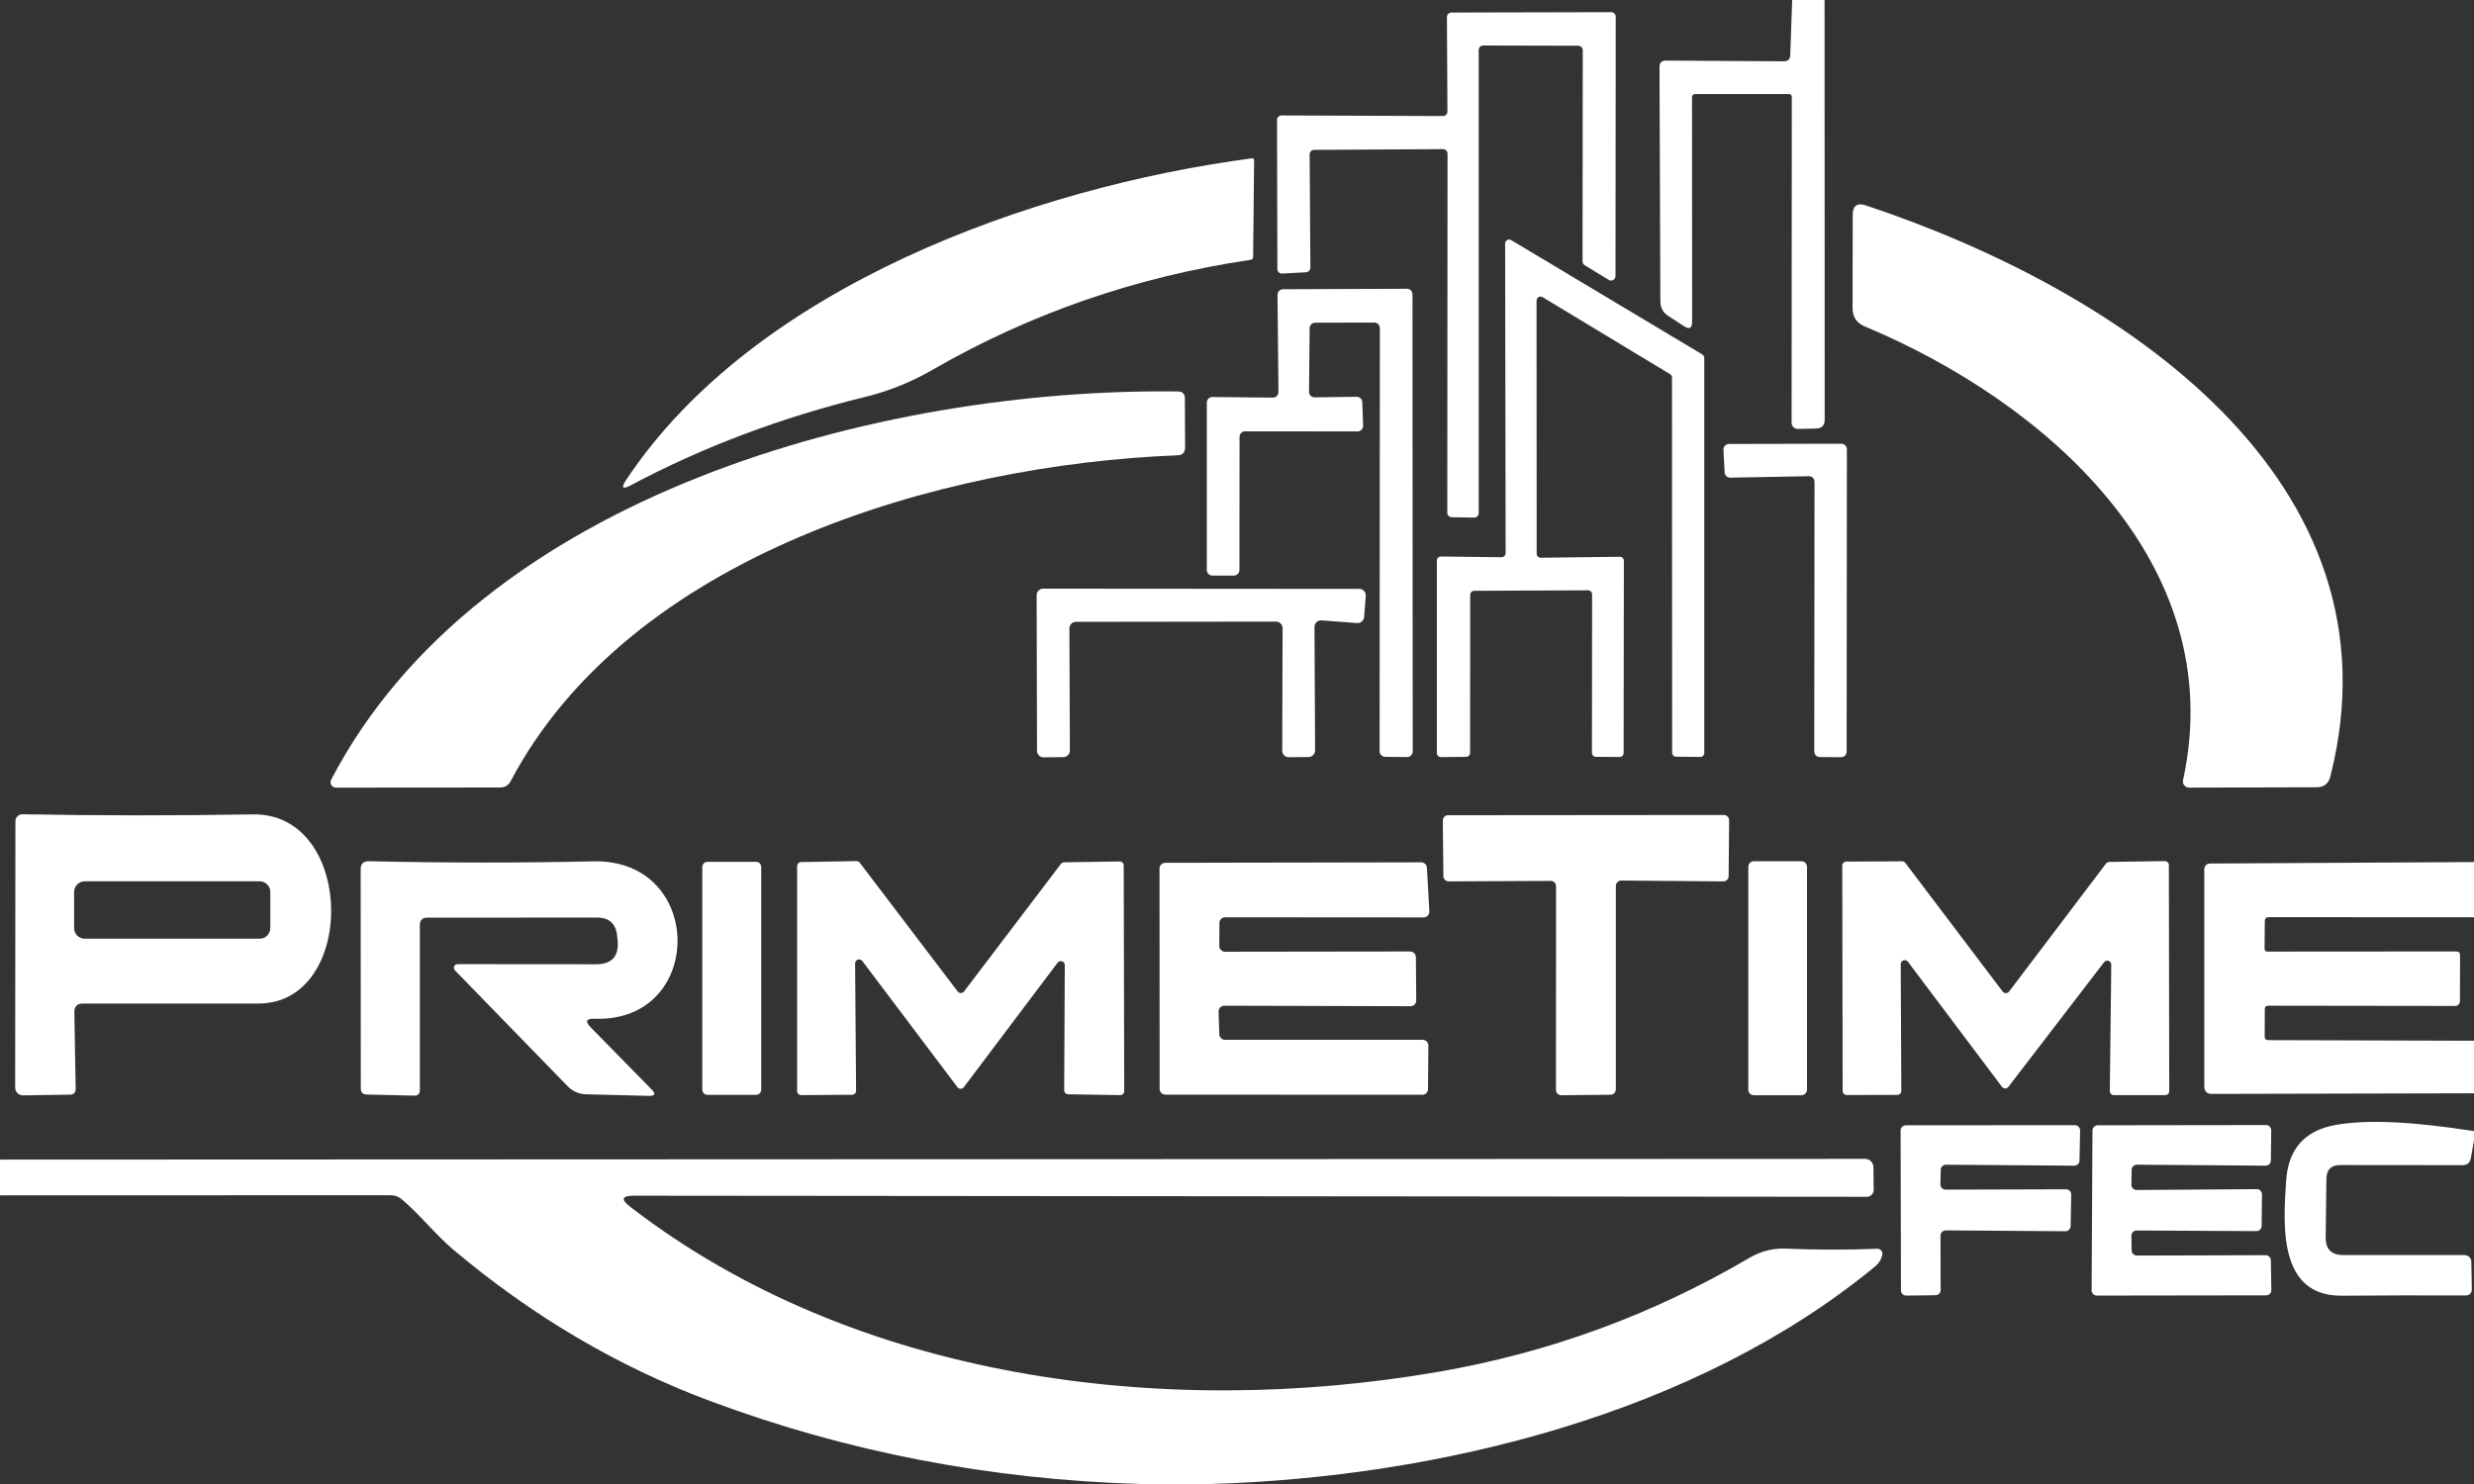 <svg xmlns="http://www.w3.org/2000/svg" width="150" height="90" viewBox="0 0 150 90" fill="none"><rect x="0" y="0" width="150" height="90" fill="#333333" stroke="none"/><g id="PrimeTimeFEC_05 No extra BG - Copy 2" clip-path="url(#clip0_467_1408)"><path id="Vector" d="M108.661 0H110.625L110.632 25.458C110.632 25.802 110.458 25.98 110.11 25.989L109.007 26.012C108.957 26.014 108.908 26.005 108.862 25.987C108.816 25.969 108.773 25.942 108.738 25.907C108.702 25.872 108.673 25.829 108.654 25.783C108.635 25.736 108.625 25.686 108.625 25.635L108.639 5.894C108.639 5.766 108.576 5.702 108.448 5.702H102.772C102.723 5.702 102.676 5.722 102.642 5.756C102.607 5.791 102.588 5.838 102.588 5.887L102.595 19.52C102.595 19.903 102.433 19.992 102.11 19.785L101.154 19.166C100.835 18.959 100.674 18.666 100.669 18.288L100.617 4.02C100.616 3.975 100.624 3.93 100.641 3.888C100.657 3.846 100.682 3.808 100.714 3.776C100.745 3.743 100.783 3.718 100.824 3.7C100.866 3.683 100.91 3.674 100.956 3.674L108.147 3.718C108.402 3.723 108.534 3.598 108.544 3.342L108.661 0Z" fill="white"></path><path id="Vector_2" d="M95.692 2.774L89.927 2.76C89.855 2.76 89.785 2.788 89.734 2.84C89.683 2.891 89.655 2.96 89.655 3.033V31.117C89.655 31.153 89.647 31.189 89.633 31.223C89.619 31.257 89.599 31.287 89.572 31.313C89.546 31.338 89.516 31.358 89.482 31.371C89.448 31.385 89.412 31.391 89.375 31.39L88.015 31.368C87.944 31.366 87.877 31.336 87.827 31.285C87.778 31.234 87.75 31.166 87.75 31.095L87.765 9.318C87.765 9.245 87.736 9.176 87.685 9.125C87.634 9.074 87.565 9.045 87.493 9.045L79.677 9.089C79.605 9.089 79.535 9.118 79.484 9.169C79.433 9.22 79.405 9.29 79.405 9.362L79.449 16.238C79.449 16.307 79.422 16.375 79.374 16.425C79.326 16.476 79.261 16.507 79.192 16.51L77.736 16.592C77.699 16.594 77.662 16.588 77.627 16.575C77.592 16.562 77.561 16.543 77.534 16.517C77.507 16.491 77.485 16.461 77.471 16.427C77.456 16.392 77.449 16.356 77.449 16.319L77.427 7.274C77.427 7.202 77.455 7.133 77.506 7.081C77.558 7.03 77.627 7.001 77.699 7.001L87.486 7.038C87.558 7.038 87.627 7.01 87.678 6.958C87.729 6.907 87.758 6.838 87.758 6.765L87.728 1.033C87.728 0.961 87.757 0.892 87.808 0.84C87.859 0.789 87.928 0.76 88 0.76L97.692 0.738C97.764 0.738 97.833 0.767 97.884 0.818C97.935 0.869 97.963 0.939 97.963 1.011L97.949 16.747C97.948 16.794 97.934 16.841 97.91 16.882C97.885 16.923 97.85 16.957 97.809 16.98C97.767 17.003 97.72 17.015 97.672 17.014C97.624 17.013 97.578 17 97.537 16.975L96.081 16.082C96.04 16.058 96.007 16.023 95.984 15.982C95.96 15.941 95.948 15.894 95.949 15.847L95.963 3.047C95.963 2.975 95.935 2.905 95.884 2.854C95.833 2.803 95.764 2.774 95.692 2.774Z" fill="white"></path><path id="Vector_3" d="M37.963 29.109C45.728 17.402 62.581 11.368 75.89 9.604C75.988 9.59 76.037 9.632 76.037 9.73L75.978 15.587C75.978 15.629 75.964 15.669 75.937 15.7C75.91 15.731 75.872 15.752 75.831 15.757C68.905 16.78 62.476 19.003 56.544 22.426C55.245 23.173 53.892 23.719 52.486 24.064C47.363 25.318 42.618 27.105 38.25 29.427C37.736 29.702 37.64 29.596 37.963 29.109Z" fill="white"></path><path id="Vector_4" d="M113.139 12.46C128.676 17.639 145.838 29.133 141.294 47.081C141.186 47.524 140.904 47.745 140.448 47.745L132.728 47.767C132.671 47.767 132.616 47.755 132.565 47.731C132.514 47.706 132.47 47.671 132.434 47.627C132.399 47.583 132.374 47.532 132.361 47.477C132.348 47.422 132.348 47.365 132.36 47.31C135.228 34.12 123.941 24.338 113.051 19.793C112.566 19.587 112.323 19.22 112.323 18.694L112.331 13.043C112.331 12.473 112.6 12.279 113.139 12.46Z" fill="white"></path><path id="Vector_5" d="M93.412 33.824L98.213 33.765C98.277 33.765 98.339 33.79 98.385 33.836C98.43 33.882 98.456 33.944 98.456 34.008L98.441 45.664C98.441 45.728 98.415 45.79 98.37 45.836C98.324 45.882 98.263 45.907 98.198 45.907L96.764 45.9C96.7 45.9 96.638 45.874 96.593 45.828C96.547 45.783 96.522 45.721 96.522 45.656L96.529 36.044C96.529 35.98 96.504 35.918 96.458 35.872C96.413 35.826 96.351 35.801 96.287 35.801L89.382 35.83C89.318 35.83 89.256 35.856 89.211 35.901C89.165 35.947 89.139 36.009 89.139 36.074L89.132 45.656C89.132 45.721 89.107 45.783 89.061 45.828C89.016 45.874 88.954 45.9 88.889 45.9L87.36 45.915C87.328 45.915 87.297 45.908 87.267 45.896C87.238 45.884 87.211 45.866 87.189 45.843C87.166 45.821 87.148 45.794 87.136 45.764C87.124 45.735 87.117 45.703 87.117 45.671V33.993C87.117 33.929 87.143 33.867 87.189 33.821C87.234 33.776 87.296 33.75 87.36 33.75L91.044 33.794C91.076 33.794 91.107 33.788 91.137 33.776C91.166 33.763 91.193 33.745 91.216 33.723C91.238 33.7 91.256 33.673 91.268 33.644C91.28 33.614 91.287 33.583 91.287 33.551L91.257 14.769C91.257 14.726 91.269 14.684 91.291 14.647C91.313 14.61 91.344 14.579 91.381 14.558C91.418 14.537 91.461 14.527 91.504 14.527C91.546 14.528 91.588 14.54 91.625 14.562L103.213 21.497C103.25 21.519 103.28 21.55 103.301 21.588C103.321 21.625 103.332 21.668 103.331 21.71V45.664C103.331 45.696 103.324 45.727 103.312 45.757C103.3 45.786 103.282 45.813 103.26 45.836C103.237 45.858 103.21 45.877 103.181 45.889C103.151 45.901 103.12 45.907 103.088 45.907L101.625 45.892C101.56 45.892 101.499 45.867 101.453 45.821C101.408 45.776 101.382 45.714 101.382 45.649L101.375 22.906C101.376 22.863 101.365 22.82 101.345 22.783C101.324 22.745 101.294 22.714 101.257 22.692L93.529 18.022C93.493 18 93.451 17.988 93.408 17.987C93.365 17.986 93.323 17.997 93.286 18.018C93.248 18.039 93.217 18.07 93.195 18.107C93.174 18.144 93.162 18.186 93.162 18.229L93.169 33.58C93.169 33.645 93.195 33.707 93.24 33.752C93.285 33.798 93.347 33.824 93.412 33.824Z" fill="white"></path><path id="Vector_6" d="M83.323 19.562L79.743 19.57C79.653 19.57 79.567 19.606 79.503 19.669C79.44 19.733 79.404 19.819 79.404 19.909L79.368 23.76C79.368 23.805 79.376 23.85 79.394 23.892C79.411 23.933 79.437 23.971 79.469 24.003C79.501 24.034 79.54 24.059 79.581 24.076C79.623 24.092 79.668 24.1 79.713 24.099L82.257 24.062C82.344 24.062 82.428 24.096 82.491 24.157C82.554 24.217 82.592 24.3 82.595 24.387L82.647 25.818C82.648 25.864 82.64 25.91 82.623 25.952C82.606 25.995 82.58 26.033 82.548 26.066C82.516 26.098 82.477 26.124 82.435 26.141C82.392 26.158 82.347 26.166 82.301 26.165L75.493 26.158C75.448 26.158 75.404 26.166 75.363 26.183C75.322 26.201 75.285 26.226 75.253 26.257C75.222 26.288 75.197 26.326 75.18 26.367C75.163 26.408 75.154 26.452 75.154 26.497L75.147 34.568C75.147 34.657 75.111 34.744 75.048 34.807C74.984 34.871 74.898 34.907 74.809 34.907H73.507C73.418 34.907 73.331 34.871 73.268 34.807C73.205 34.744 73.169 34.657 73.169 34.568V24.417C73.169 24.371 73.178 24.327 73.195 24.285C73.213 24.243 73.238 24.206 73.271 24.174C73.303 24.142 73.341 24.118 73.383 24.101C73.425 24.084 73.469 24.076 73.514 24.077L77.169 24.114C77.214 24.115 77.259 24.107 77.301 24.09C77.343 24.074 77.381 24.049 77.413 24.017C77.445 23.986 77.471 23.948 77.488 23.906C77.506 23.865 77.514 23.82 77.514 23.775L77.456 17.881C77.456 17.791 77.491 17.704 77.555 17.641C77.618 17.577 77.704 17.541 77.794 17.541L85.301 17.512C85.391 17.512 85.477 17.547 85.54 17.611C85.604 17.675 85.639 17.761 85.639 17.851L85.654 45.574C85.654 45.664 85.619 45.75 85.555 45.814C85.492 45.878 85.406 45.913 85.316 45.913L83.985 45.899C83.895 45.899 83.809 45.863 83.746 45.799C83.683 45.736 83.647 45.649 83.647 45.559L83.662 19.902C83.662 19.812 83.626 19.726 83.562 19.662C83.499 19.598 83.413 19.562 83.323 19.562Z" fill="white"></path><path id="Vector_7" d="M71.398 27.613C56.934 28.174 38.214 33.663 30.964 47.369C30.826 47.63 30.608 47.76 30.309 47.76L20.368 47.768C20.312 47.769 20.256 47.755 20.207 47.727C20.158 47.699 20.117 47.659 20.088 47.609C20.059 47.56 20.043 47.504 20.042 47.447C20.041 47.389 20.055 47.332 20.081 47.281C29.096 29.989 53.398 23.505 71.427 23.741C71.701 23.745 71.839 23.886 71.839 24.161L71.853 27.134C71.853 27.444 71.701 27.604 71.398 27.613Z" fill="white"></path><path id="Vector_8" d="M104.566 28.651L104.493 27.286C104.49 27.24 104.496 27.194 104.512 27.15C104.527 27.106 104.552 27.066 104.584 27.032C104.615 26.998 104.654 26.971 104.696 26.953C104.739 26.934 104.785 26.925 104.831 26.925L111.64 26.91C111.684 26.91 111.728 26.919 111.769 26.936C111.81 26.953 111.847 26.978 111.879 27.009C111.91 27.041 111.935 27.078 111.952 27.12C111.969 27.161 111.978 27.205 111.978 27.25L111.963 45.589C111.961 45.678 111.925 45.762 111.862 45.824C111.798 45.886 111.713 45.921 111.625 45.921L110.338 45.913C110.293 45.913 110.249 45.904 110.207 45.887C110.166 45.869 110.128 45.844 110.096 45.812C110.065 45.779 110.04 45.741 110.024 45.699C110.007 45.657 109.999 45.612 110 45.567L110.015 29.219C110.015 29.174 110.006 29.129 109.988 29.088C109.971 29.046 109.945 29.008 109.913 28.977C109.881 28.945 109.843 28.92 109.801 28.904C109.759 28.887 109.714 28.879 109.669 28.88L104.912 28.968C104.825 28.97 104.74 28.939 104.675 28.88C104.611 28.82 104.572 28.738 104.566 28.651Z" fill="white"></path><path id="Vector_9" d="M64.838 38.111L64.867 45.518C64.867 45.623 64.826 45.723 64.754 45.797C64.681 45.872 64.582 45.914 64.478 45.916L63.279 45.931C63.226 45.932 63.174 45.923 63.125 45.903C63.076 45.883 63.031 45.854 62.993 45.817C62.956 45.78 62.926 45.736 62.906 45.687C62.885 45.638 62.875 45.586 62.875 45.533L62.852 36.098C62.852 35.992 62.894 35.891 62.969 35.816C63.043 35.741 63.144 35.699 63.25 35.699L82.419 35.714C82.473 35.715 82.526 35.727 82.576 35.749C82.625 35.771 82.669 35.803 82.706 35.844C82.742 35.884 82.77 35.931 82.788 35.982C82.805 36.033 82.812 36.088 82.808 36.142L82.706 37.425C82.696 37.529 82.647 37.624 82.569 37.691C82.491 37.759 82.389 37.793 82.286 37.787L80.125 37.625C80.07 37.621 80.015 37.628 79.964 37.646C79.912 37.664 79.865 37.693 79.825 37.73C79.785 37.768 79.753 37.813 79.731 37.863C79.709 37.914 79.698 37.968 79.698 38.023L79.735 45.511C79.735 45.616 79.693 45.718 79.619 45.792C79.544 45.867 79.443 45.909 79.338 45.909L78.147 45.924C78.093 45.925 78.04 45.915 77.991 45.895C77.941 45.875 77.896 45.845 77.859 45.807C77.821 45.769 77.791 45.724 77.771 45.675C77.751 45.625 77.741 45.572 77.742 45.518L77.764 38.097C77.764 38.044 77.754 37.993 77.734 37.944C77.714 37.896 77.685 37.852 77.648 37.815C77.611 37.778 77.567 37.749 77.519 37.729C77.471 37.709 77.419 37.698 77.367 37.698L65.235 37.713C65.13 37.713 65.029 37.755 64.954 37.83C64.88 37.904 64.838 38.006 64.838 38.111Z" fill="white"></path><path id="Vector_10" d="M4.507 61.4L4.588 66.026C4.588 66.267 4.468 66.387 4.228 66.387L1.404 66.431C1.341 66.432 1.278 66.421 1.219 66.398C1.16 66.374 1.107 66.34 1.061 66.296C1.016 66.252 0.98 66.2 0.956 66.142C0.932 66.084 0.919 66.022 0.919 65.959L0.934 49.811C0.934 49.754 0.945 49.697 0.967 49.644C0.989 49.591 1.021 49.543 1.062 49.503C1.102 49.463 1.15 49.432 1.203 49.411C1.255 49.391 1.311 49.381 1.367 49.383C5.921 49.467 10.578 49.469 15.338 49.39C21.551 49.287 21.654 60.877 15.654 60.862C12.086 60.857 8.544 60.857 5.029 60.862C4.676 60.862 4.502 61.041 4.507 61.4ZM16.39 54.097C16.39 53.925 16.321 53.76 16.2 53.638C16.079 53.516 15.914 53.448 15.742 53.448H5.14C4.968 53.448 4.803 53.516 4.682 53.638C4.561 53.76 4.492 53.925 4.492 54.097V56.281C4.492 56.453 4.561 56.618 4.682 56.74C4.803 56.861 4.968 56.93 5.14 56.93H15.742C15.914 56.93 16.079 56.861 16.2 56.74C16.321 56.618 16.39 56.453 16.39 56.281V54.097Z" fill="white"></path><path id="Vector_11" d="M94.022 53.424L87.838 53.454C87.752 53.454 87.67 53.419 87.609 53.359C87.548 53.298 87.514 53.215 87.514 53.129L87.478 49.765C87.478 49.679 87.512 49.596 87.572 49.536C87.633 49.475 87.715 49.441 87.801 49.441L104.514 49.426C104.557 49.426 104.599 49.434 104.638 49.45C104.677 49.467 104.713 49.491 104.743 49.521C104.773 49.551 104.797 49.587 104.813 49.626C104.829 49.666 104.838 49.708 104.838 49.75L104.808 53.129C104.808 53.215 104.774 53.298 104.714 53.359C104.653 53.419 104.571 53.454 104.485 53.454L98.294 53.402C98.208 53.402 98.126 53.436 98.065 53.497C98.004 53.558 97.97 53.641 97.97 53.727V66.068C97.97 66.154 97.936 66.237 97.875 66.298C97.815 66.359 97.733 66.393 97.647 66.393L94.661 66.422C94.619 66.422 94.577 66.414 94.538 66.398C94.498 66.382 94.463 66.358 94.433 66.327C94.403 66.297 94.379 66.261 94.362 66.222C94.346 66.183 94.338 66.141 94.338 66.098L94.345 53.749C94.345 53.663 94.311 53.58 94.25 53.519C94.19 53.458 94.108 53.424 94.022 53.424Z" fill="white"></path><path id="Vector_12" d="M36.066 61.784C35.532 61.764 35.454 61.944 35.831 62.323L39.5 66.063C39.78 66.338 39.723 66.471 39.331 66.461L35.53 66.365C35.093 66.351 34.723 66.188 34.419 65.878L27.581 58.848C27.551 58.817 27.53 58.778 27.522 58.736C27.514 58.693 27.518 58.649 27.535 58.609C27.551 58.569 27.579 58.535 27.615 58.51C27.65 58.486 27.692 58.472 27.736 58.472L36.147 58.479C37.093 58.479 37.527 58.005 37.449 57.056L37.419 56.782C37.356 56.025 36.946 55.647 36.191 55.647L25.905 55.654C25.606 55.654 25.456 55.804 25.456 56.104V66.151C25.456 66.191 25.448 66.23 25.433 66.266C25.418 66.302 25.395 66.335 25.367 66.363C25.339 66.39 25.306 66.412 25.27 66.426C25.233 66.441 25.194 66.447 25.155 66.447L22.236 66.38C21.995 66.375 21.875 66.255 21.875 66.019L21.868 52.718C21.868 52.383 22.035 52.221 22.368 52.231C26.991 52.334 31.527 52.337 35.978 52.238C42.765 52.091 42.765 62.005 36.066 61.784Z" fill="white"></path><path id="Vector_13" d="M45.838 52.266H42.897C42.722 52.266 42.581 52.408 42.581 52.583V66.083C42.581 66.258 42.722 66.4 42.897 66.4H45.838C46.013 66.4 46.154 66.258 46.154 66.083V52.583C46.154 52.408 46.013 52.266 45.838 52.266Z" fill="white"></path><path id="Vector_14" d="M51.662 66.394L48.574 66.416C48.509 66.416 48.448 66.391 48.402 66.345C48.357 66.299 48.331 66.237 48.331 66.173V52.525C48.331 52.462 48.356 52.401 48.4 52.356C48.443 52.31 48.503 52.284 48.566 52.282L51.927 52.223C51.965 52.222 52.003 52.23 52.037 52.247C52.072 52.263 52.102 52.288 52.125 52.319L58.066 60.131C58.089 60.16 58.118 60.184 58.151 60.2C58.184 60.216 58.221 60.224 58.258 60.224C58.294 60.224 58.331 60.216 58.364 60.2C58.397 60.184 58.426 60.16 58.449 60.131L64.324 52.392C64.346 52.363 64.375 52.339 64.408 52.322C64.441 52.306 64.478 52.297 64.515 52.297L67.89 52.245C67.953 52.245 68.014 52.27 68.059 52.313C68.104 52.358 68.131 52.418 68.132 52.481L68.162 66.173C68.162 66.205 68.155 66.238 68.143 66.268C68.13 66.298 68.112 66.325 68.088 66.347C68.065 66.37 68.037 66.388 68.007 66.4C67.977 66.412 67.944 66.417 67.912 66.416L64.765 66.365C64.732 66.365 64.7 66.358 64.67 66.345C64.64 66.333 64.613 66.314 64.591 66.291C64.568 66.267 64.55 66.24 64.538 66.209C64.527 66.179 64.521 66.146 64.522 66.114L64.559 58.53C64.558 58.48 64.542 58.431 64.513 58.39C64.483 58.349 64.442 58.318 64.394 58.302C64.347 58.286 64.295 58.285 64.247 58.299C64.199 58.314 64.156 58.343 64.125 58.383L58.434 65.937C58.411 65.966 58.382 65.989 58.349 66.006C58.316 66.022 58.28 66.03 58.243 66.03C58.206 66.03 58.17 66.022 58.136 66.006C58.103 65.989 58.074 65.966 58.052 65.937L52.28 58.279C52.249 58.239 52.206 58.21 52.158 58.196C52.11 58.181 52.058 58.182 52.011 58.199C51.963 58.215 51.921 58.245 51.892 58.286C51.862 58.327 51.846 58.376 51.846 58.427L51.905 66.151C51.905 66.215 51.879 66.277 51.834 66.323C51.788 66.368 51.726 66.394 51.662 66.394Z" fill="white"></path><path id="Vector_15" d="M73.883 61.356L73.927 62.728C73.931 62.817 73.969 62.902 74.033 62.964C74.097 63.026 74.183 63.06 74.272 63.06H86.258C86.349 63.06 86.437 63.096 86.502 63.161C86.567 63.227 86.603 63.315 86.603 63.407L86.581 66.048C86.581 66.14 86.545 66.228 86.48 66.293C86.415 66.358 86.327 66.394 86.236 66.394L70.655 66.387C70.563 66.387 70.475 66.35 70.41 66.285C70.346 66.221 70.309 66.132 70.309 66.04L70.302 52.673C70.302 52.581 70.338 52.493 70.403 52.428C70.468 52.363 70.556 52.326 70.647 52.326L86.169 52.297C86.257 52.297 86.342 52.33 86.406 52.391C86.471 52.451 86.509 52.533 86.515 52.621L86.662 55.27C86.665 55.317 86.658 55.365 86.642 55.409C86.626 55.454 86.601 55.495 86.569 55.529C86.537 55.564 86.498 55.592 86.454 55.61C86.411 55.629 86.364 55.639 86.317 55.639L74.28 55.631C74.188 55.631 74.1 55.668 74.035 55.733C73.971 55.798 73.934 55.886 73.934 55.978L73.927 57.372C73.927 57.464 73.963 57.552 74.028 57.617C74.093 57.682 74.181 57.719 74.272 57.719L85.5 57.704C85.592 57.704 85.68 57.741 85.745 57.806C85.809 57.871 85.846 57.959 85.846 58.051L85.868 60.677C85.868 60.769 85.832 60.857 85.767 60.922C85.702 60.987 85.614 61.024 85.522 61.024L74.228 60.994C74.182 60.994 74.135 61.004 74.093 61.022C74.05 61.041 74.011 61.067 73.978 61.101C73.946 61.135 73.921 61.175 73.905 61.219C73.888 61.263 73.881 61.309 73.883 61.356Z" fill="white"></path><path id="Vector_16" d="M109.221 52.23H106.338C106.151 52.23 106 52.382 106 52.57V66.085C106 66.272 106.151 66.424 106.338 66.424H109.221C109.407 66.424 109.559 66.272 109.559 66.085V52.57C109.559 52.382 109.407 52.23 109.221 52.23Z" fill="white"></path><path id="Vector_17" d="M115.036 66.401L111.963 66.409C111.899 66.409 111.837 66.383 111.791 66.337C111.746 66.292 111.72 66.23 111.72 66.165L111.698 52.496C111.698 52.431 111.724 52.369 111.769 52.324C111.815 52.278 111.877 52.252 111.941 52.252L115.331 52.237C115.368 52.238 115.404 52.246 115.437 52.263C115.47 52.28 115.499 52.304 115.522 52.333L121.426 60.138C121.449 60.167 121.478 60.191 121.511 60.207C121.544 60.223 121.58 60.232 121.617 60.232C121.654 60.232 121.691 60.223 121.724 60.207C121.757 60.191 121.786 60.167 121.809 60.138L127.691 52.37C127.713 52.341 127.742 52.317 127.775 52.3C127.809 52.283 127.845 52.275 127.882 52.274L131.257 52.223C131.289 52.223 131.32 52.229 131.35 52.241C131.379 52.253 131.406 52.271 131.429 52.294C131.451 52.317 131.469 52.343 131.481 52.373C131.493 52.403 131.5 52.434 131.5 52.466L131.522 66.173C131.522 66.237 131.496 66.299 131.451 66.345C131.405 66.39 131.343 66.416 131.279 66.416H128.161C128.097 66.416 128.035 66.39 127.99 66.345C127.944 66.299 127.919 66.237 127.919 66.173L128.007 58.508C128.008 58.457 127.993 58.407 127.964 58.365C127.935 58.322 127.894 58.291 127.846 58.273C127.798 58.256 127.746 58.255 127.697 58.269C127.648 58.283 127.605 58.313 127.573 58.353L121.764 65.922C121.741 65.951 121.712 65.974 121.678 65.989C121.645 66.005 121.608 66.012 121.571 66.012C121.535 66.011 121.498 66.002 121.466 65.985C121.433 65.968 121.404 65.944 121.382 65.915L115.676 58.324C115.645 58.284 115.603 58.255 115.554 58.24C115.506 58.226 115.455 58.227 115.407 58.243C115.359 58.259 115.318 58.29 115.288 58.331C115.259 58.371 115.243 58.42 115.242 58.471L115.279 66.158C115.279 66.222 115.254 66.284 115.208 66.33C115.163 66.376 115.101 66.401 115.036 66.401Z" fill="white"></path><path id="Vector_18" d="M150 52.281V55.63L137.552 55.623C137.4 55.623 137.321 55.702 137.317 55.859L137.302 57.526C137.302 57.649 137.363 57.711 137.486 57.711L148.92 57.703C149.076 57.703 149.155 57.78 149.155 57.932L149.147 60.721C149.147 60.759 149.14 60.797 149.125 60.832C149.11 60.868 149.088 60.9 149.061 60.927C149.033 60.953 149.001 60.974 148.965 60.989C148.93 61.003 148.892 61.009 148.853 61.008L137.522 60.993C137.385 60.993 137.317 61.065 137.317 61.208L137.309 62.86C137.309 63.008 137.383 63.081 137.53 63.081L150 63.118V66.305L134.103 66.342C133.799 66.342 133.647 66.187 133.647 65.877V52.761C133.647 52.5 133.777 52.37 134.037 52.37L150 52.281Z" fill="white"></path><path id="Vector_19" d="M117.654 74.937L117.662 78.234C117.662 78.276 117.654 78.317 117.638 78.356C117.622 78.394 117.599 78.429 117.569 78.459C117.54 78.488 117.505 78.511 117.467 78.527C117.428 78.543 117.387 78.551 117.346 78.551L115.574 78.573C115.49 78.573 115.409 78.54 115.35 78.481C115.291 78.421 115.257 78.34 115.257 78.256L115.235 68.563C115.235 68.479 115.269 68.398 115.328 68.339C115.387 68.279 115.468 68.246 115.552 68.246L125.802 68.238C125.844 68.238 125.885 68.247 125.924 68.263C125.963 68.279 125.998 68.303 126.028 68.334C126.057 68.364 126.08 68.4 126.096 68.439C126.111 68.479 126.119 68.521 126.118 68.563L126.081 70.385C126.079 70.468 126.045 70.547 125.986 70.605C125.927 70.662 125.847 70.695 125.765 70.695L117.985 70.636C117.903 70.636 117.823 70.668 117.764 70.726C117.705 70.784 117.671 70.863 117.669 70.946L117.647 71.823C117.646 71.866 117.654 71.908 117.669 71.947C117.684 71.987 117.708 72.022 117.737 72.053C117.767 72.083 117.802 72.107 117.841 72.123C117.879 72.14 117.921 72.148 117.963 72.148L125.265 72.126C125.307 72.126 125.349 72.134 125.387 72.151C125.426 72.167 125.462 72.191 125.491 72.222C125.52 72.252 125.544 72.288 125.559 72.327C125.574 72.366 125.582 72.408 125.581 72.451L125.544 74.361C125.542 74.444 125.508 74.523 125.449 74.581C125.39 74.639 125.311 74.671 125.228 74.671L117.971 74.619C117.929 74.619 117.888 74.628 117.85 74.644C117.811 74.659 117.776 74.683 117.747 74.712C117.718 74.742 117.694 74.777 117.679 74.815C117.663 74.854 117.654 74.895 117.654 74.937Z" fill="white"></path><path id="Vector_20" d="M129.228 74.951L129.243 75.829C129.243 75.913 129.276 75.994 129.335 76.053C129.395 76.113 129.475 76.146 129.559 76.146L137.368 76.124C137.45 76.124 137.53 76.156 137.589 76.214C137.648 76.272 137.682 76.351 137.684 76.434L137.713 78.234C137.714 78.276 137.707 78.318 137.691 78.357C137.676 78.397 137.653 78.433 137.623 78.463C137.594 78.493 137.559 78.517 137.52 78.534C137.481 78.55 137.439 78.558 137.397 78.558L127.132 78.573C127.048 78.573 126.968 78.54 126.909 78.48C126.849 78.421 126.816 78.34 126.816 78.256L126.868 68.562C126.868 68.478 126.901 68.398 126.96 68.338C127.02 68.279 127.1 68.245 127.184 68.245L137.39 68.231C137.432 68.231 137.474 68.239 137.512 68.255C137.551 68.272 137.586 68.296 137.616 68.326C137.645 68.356 137.668 68.392 137.684 68.431C137.699 68.471 137.707 68.513 137.706 68.555L137.684 70.377C137.684 70.419 137.675 70.461 137.659 70.5C137.643 70.539 137.619 70.575 137.589 70.604C137.558 70.634 137.523 70.657 137.484 70.672C137.444 70.688 137.402 70.695 137.36 70.694L129.559 70.635C129.475 70.635 129.395 70.669 129.335 70.728C129.276 70.788 129.243 70.868 129.243 70.953L129.228 71.845C129.227 71.888 129.235 71.931 129.25 71.971C129.266 72.01 129.29 72.047 129.32 72.077C129.351 72.107 129.387 72.131 129.426 72.147C129.466 72.163 129.509 72.171 129.551 72.17L136.824 72.118C136.866 72.117 136.909 72.125 136.949 72.141C136.988 72.157 137.024 72.181 137.055 72.211C137.085 72.241 137.109 72.278 137.124 72.317C137.14 72.357 137.148 72.4 137.147 72.443L137.125 74.346C137.125 74.388 137.117 74.429 137.101 74.467C137.085 74.506 137.062 74.541 137.032 74.57C137.003 74.6 136.968 74.623 136.93 74.639C136.891 74.655 136.85 74.663 136.809 74.663L129.551 74.626C129.509 74.625 129.466 74.633 129.426 74.649C129.387 74.665 129.351 74.689 129.32 74.719C129.29 74.749 129.266 74.786 129.25 74.826C129.235 74.865 129.227 74.908 129.228 74.951Z" fill="white"></path><path id="Vector_21" d="M150 68.599C150.005 68.786 150.005 68.975 150 69.167L149.809 70.236C149.76 70.522 149.591 70.664 149.301 70.664L141.89 70.657C141.341 70.657 141.061 70.932 141.051 71.483L141.007 75.031C140.997 75.754 141.353 76.116 142.073 76.116H149.434C149.54 76.118 149.642 76.161 149.718 76.237C149.793 76.312 149.836 76.415 149.838 76.522L149.868 78.159C149.872 78.43 149.74 78.565 149.47 78.565C147.039 78.555 144.542 78.56 141.978 78.58C138.095 78.609 138.441 74.22 138.61 71.609C138.733 69.71 139.711 68.586 141.544 68.237C143.402 67.883 146.22 68.004 150 68.599Z" fill="white"></path><path id="Vector_22" d="M73.427 90H69.132C60.01 89.73 51.319 88.053 43.059 84.969C37.466 82.884 32.27 79.82 27.471 75.777C26.39 74.862 25.471 73.675 24.382 72.753C24.181 72.576 23.946 72.487 23.677 72.487L0 72.494V70.326L113.081 70.281C113.215 70.281 113.344 70.335 113.44 70.43C113.535 70.526 113.588 70.655 113.588 70.79L113.603 72.162C113.603 72.274 113.559 72.381 113.48 72.46C113.402 72.539 113.295 72.583 113.184 72.583L38.426 72.516C37.701 72.516 37.625 72.738 38.199 73.18C51.787 83.671 70.544 86.076 87.206 83.198C93.912 82.038 100.199 79.734 106.066 76.286C106.762 75.878 107.507 75.691 108.301 75.725C110.105 75.804 111.944 75.807 113.816 75.733C113.863 75.731 113.909 75.739 113.952 75.758C113.994 75.776 114.032 75.805 114.062 75.841C114.092 75.876 114.113 75.918 114.124 75.964C114.135 76.009 114.135 76.056 114.125 76.102C114.061 76.387 113.914 76.623 113.684 76.81C102.838 85.751 87.243 89.587 73.427 90Z" fill="white"></path></g><defs><clipPath id="clip0_467_1408"><rect width="150" height="90" fill="white"></rect></clipPath></defs></svg>
